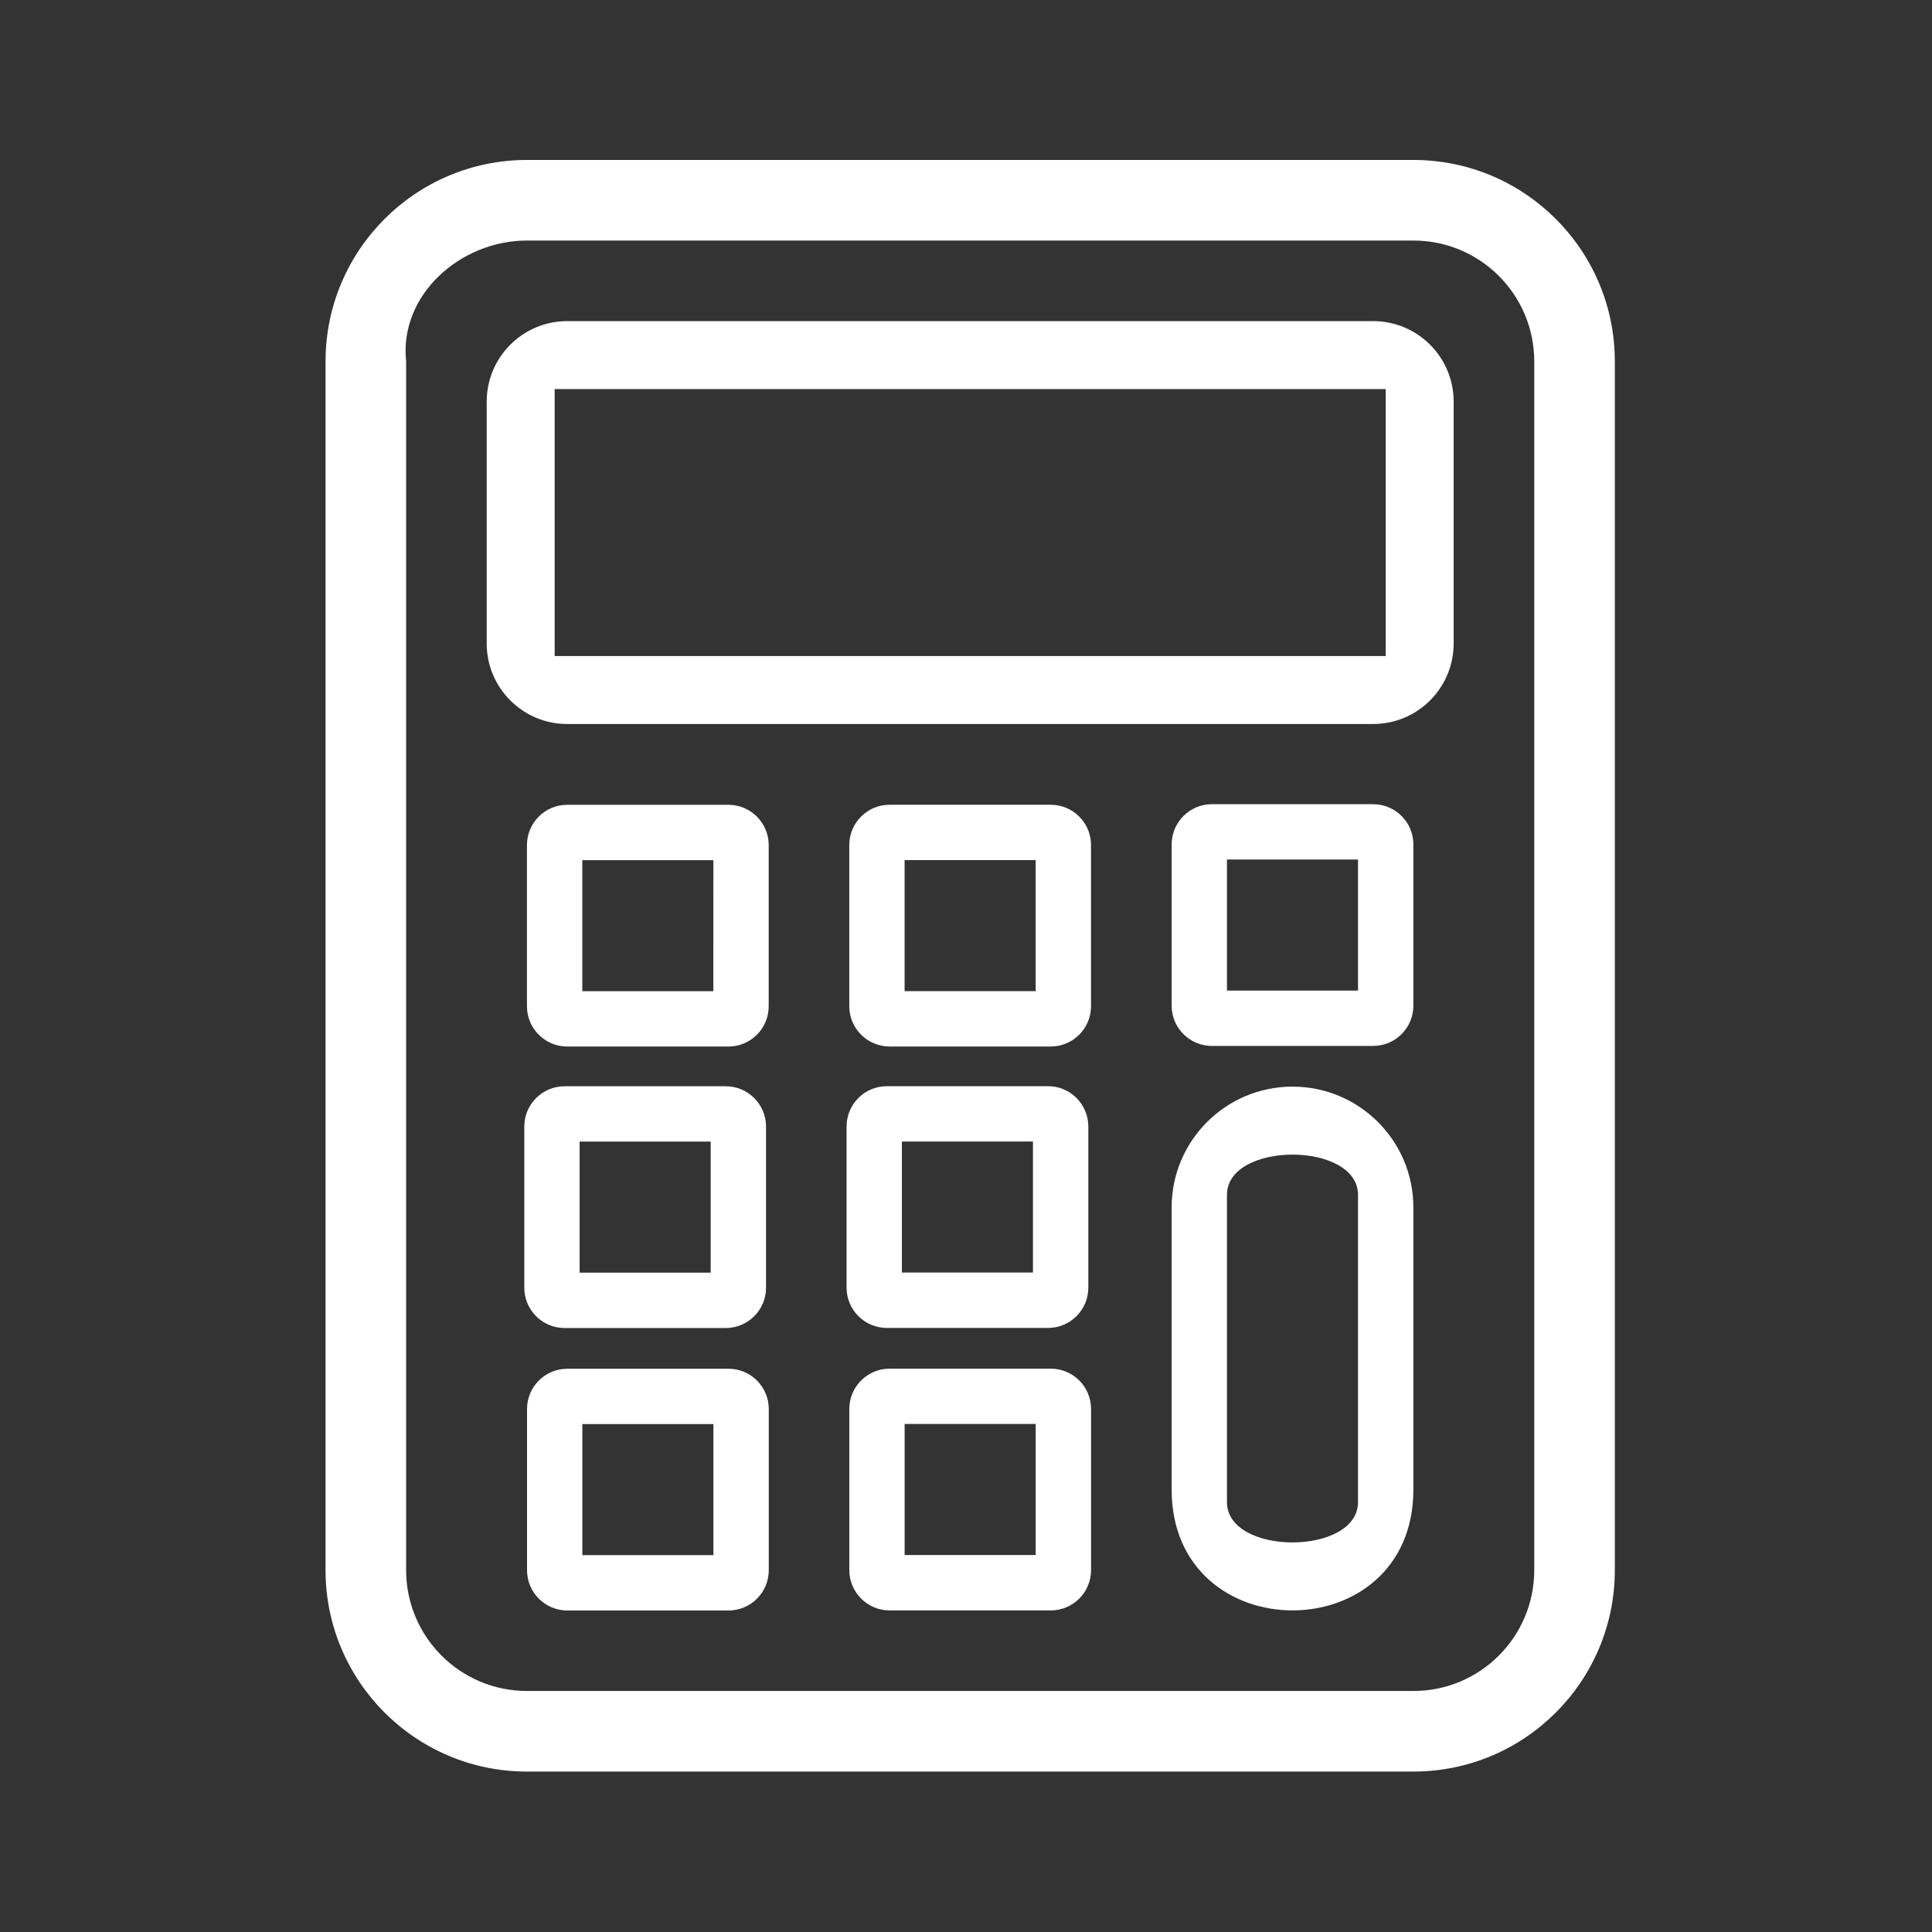 <?xml version="1.0" encoding="UTF-8" standalone="no"?>
<svg
   viewBox="0 0 48 48"
   version="1.1"
   id="svg10"
   sodipodi:docname="calculator_white.svg"
   inkscape:version="1.4 (86a8ad7, 2024-10-11)"
   xmlns:inkscape="http://www.inkscape.org/namespaces/inkscape"
   xmlns:sodipodi="http://sodipodi.sourceforge.net/DTD/sodipodi-0.dtd"
   xmlns="http://www.w3.org/2000/svg"
   xmlns:svg="http://www.w3.org/2000/svg">
  <rect x="0" y="0" width="48" height="48" fill="#333333" stroke="none"/>
  <defs
     id="defs10" />
  <sodipodi:namedview
     id="namedview10"
     pagecolor="#ffffff"
     bordercolor="#000000"
     borderopacity="0.25"
     inkscape:showpageshadow="2"
     inkscape:pageopacity="0.0"
     inkscape:pagecheckerboard="0"
     inkscape:deskcolor="#d1d1d1"
     inkscape:zoom="4.203125"
     inkscape:cx="-44.252788"
     inkscape:cy="42.944238"
     inkscape:window-width="1920"
     inkscape:window-height="1009"
     inkscape:window-x="1912"
     inkscape:window-y="-8"
     inkscape:window-maximized="1"
     inkscape:current-layer="svg10" />
  <title
     id="title1">calculator</title>
  <g
     id="calculator-8"
     transform="matrix(1.001,0,0,1.001,0.08,-0.03)">
    <path
       d="m 8,24 v 15 c 0,2.761 2.239,5 5,5 h 22 c 2.761,0 5,-2.239 5,-5 V 9 C 40,6.239 37.761,4 35,4 H 13 C 10.239,4 8,6.239 8,9 v 7.5 M 10,9 C 9.825,7.352 11.343,6 13,6 h 22 c 1.657,0 3,1.343 3,3 v 30 c 0,1.657 -1.343,3 -3,3 H 13 c -1.657,0 -3,-1.343 -3,-3 V 24 16.5"
       id="path1-2"
       style="fill:#ffffff;fill-opacity:1"
       sodipodi:nodetypes="cssssssssccssssssscc" />
    <path
       d="M 34,8 H 14 c -1.105,0 -2,0.895 -2,2 v 6 c 0,1.105 0.895,2 2,2 h 20 c 1.105,0 2,-0.895 2,-2 V 10 C 36,8.895 35.105,8 34,8 Z m 0.313,8.313 H 13.687 V 9.687 h 20.626 z"
       id="path2-5"
       style="fill:#ffffff;fill-opacity:1"
       sodipodi:nodetypes="sssssssssccccc" />
    <path
       d="m 26,34 h -4 c -0.552,0 -1,0.448 -1,1 v 4 c 0,0.552 0.448,1 1,1 h 4 c 0.552,0 1,-0.448 1,-1 v -4 c 0,-0.552 -0.448,-1 -1,-1 z m -0.374,4.626 h -3.253 v -3.253 h 3.253 z"
       id="path7-7"
       style="fill:#ffffff;fill-opacity:1"
       sodipodi:nodetypes="sssssssssccccc" />
    <path
       d="m 18.001,34.002 h -4 c -0.552,0 -1,0.448 -1,1 v 4 c 0,0.552 0.448,1 1,1 h 4 c 0.552,0 1,-0.448 1,-1 v -4 c 0,-0.552 -0.448,-1 -1,-1 z M 17.627,38.628 H 14.374 V 35.375 h 3.253 z"
       id="path7-1"
       style="fill:#ffffff;fill-opacity:1"
       sodipodi:nodetypes="sssssssssccccc" />
    <path
       d="m 25.932,26.989 h -4 c -0.552,0 -1,0.448 -1,1 v 4 c 0,0.552 0.448,1 1,1 h 4 c 0.552,0 1,-0.448 1,-1 v -4 c 0,-0.552 -0.448,-1 -1,-1 z m -0.374,4.626 h -3.253 v -3.253 h 3.253 z"
       id="path7-5"
       style="fill:#ffffff;fill-opacity:1"
       sodipodi:nodetypes="sssssssssccccc" />
    <path
       d="m 17.933,26.991 h -4 c -0.552,0 -1,0.448 -1,1 v 4 c 0,0.552 0.448,1 1,1 h 4 c 0.552,0 1,-0.448 1,-1 v -4 c 0,-0.552 -0.448,-1 -1,-1 z m -0.374,4.626 h -3.253 v -3.253 h 3.253 z"
       id="path7-1-2"
       style="fill:#ffffff;fill-opacity:1"
       sodipodi:nodetypes="sssssssssccccc" />
    <path
       d="m 32,27 c -1.657,0 -3,1.343 -3,3 v 7 c 0,4 6,4 6,0 v -7 c 0,-1.657 -1.343,-3 -3,-3 z m 1.626,10.313 c 0,1.333 -3.253,1.333 -3.253,0 v -7.626 c 0,-1.333 3.253,-1.333 3.253,0 z"
       id="path9-6"
       style="fill:#ffffff;fill-opacity:1"
       sodipodi:nodetypes="sssssssssss" />
    <path
       d="m 25.999,20.004 h -4 c -0.552,0 -1,0.448 -1,1 v 4 c 0,0.552 0.448,1 1,1 h 4 c 0.552,0 1,-0.448 1,-1 v -4 c 0,-0.552 -0.448,-1 -1,-1 z m -0.374,4.626 h -3.253 v -3.253 h 3.253 z"
       id="path7-4"
       style="fill:#ffffff;fill-opacity:1"
       sodipodi:nodetypes="sssssssssccccc" />
    <path
       d="m 34,19.99 h -4 c -0.552,0 -1,0.448 -1,1 v 4 c 0,0.552 0.448,1 1,1 h 4 c 0.552,0 1,-0.448 1,-1 v -4 c 0,-0.552 -0.448,-1 -1,-1 z m -0.374,4.626 h -3.253 v -3.253 h 3.253 z"
       id="path7-4-6"
       style="fill:#ffffff;fill-opacity:1"
       sodipodi:nodetypes="sssssssssccccc" />
    <path
       d="m 17.999,20.005 h -4 c -0.552,0 -1,0.448 -1,1 v 4 c 0,0.552 0.448,1 1,1 h 4 c 0.552,0 1,-0.448 1,-1 v -4 c 0,-0.552 -0.448,-1 -1,-1 z m -0.374,4.626 H 14.373 V 21.379 h 3.253 z"
       id="path7-1-23"
       style="fill:#ffffff;fill-opacity:1"
       sodipodi:nodetypes="sssssssssccccc" />
  </g>
</svg>
